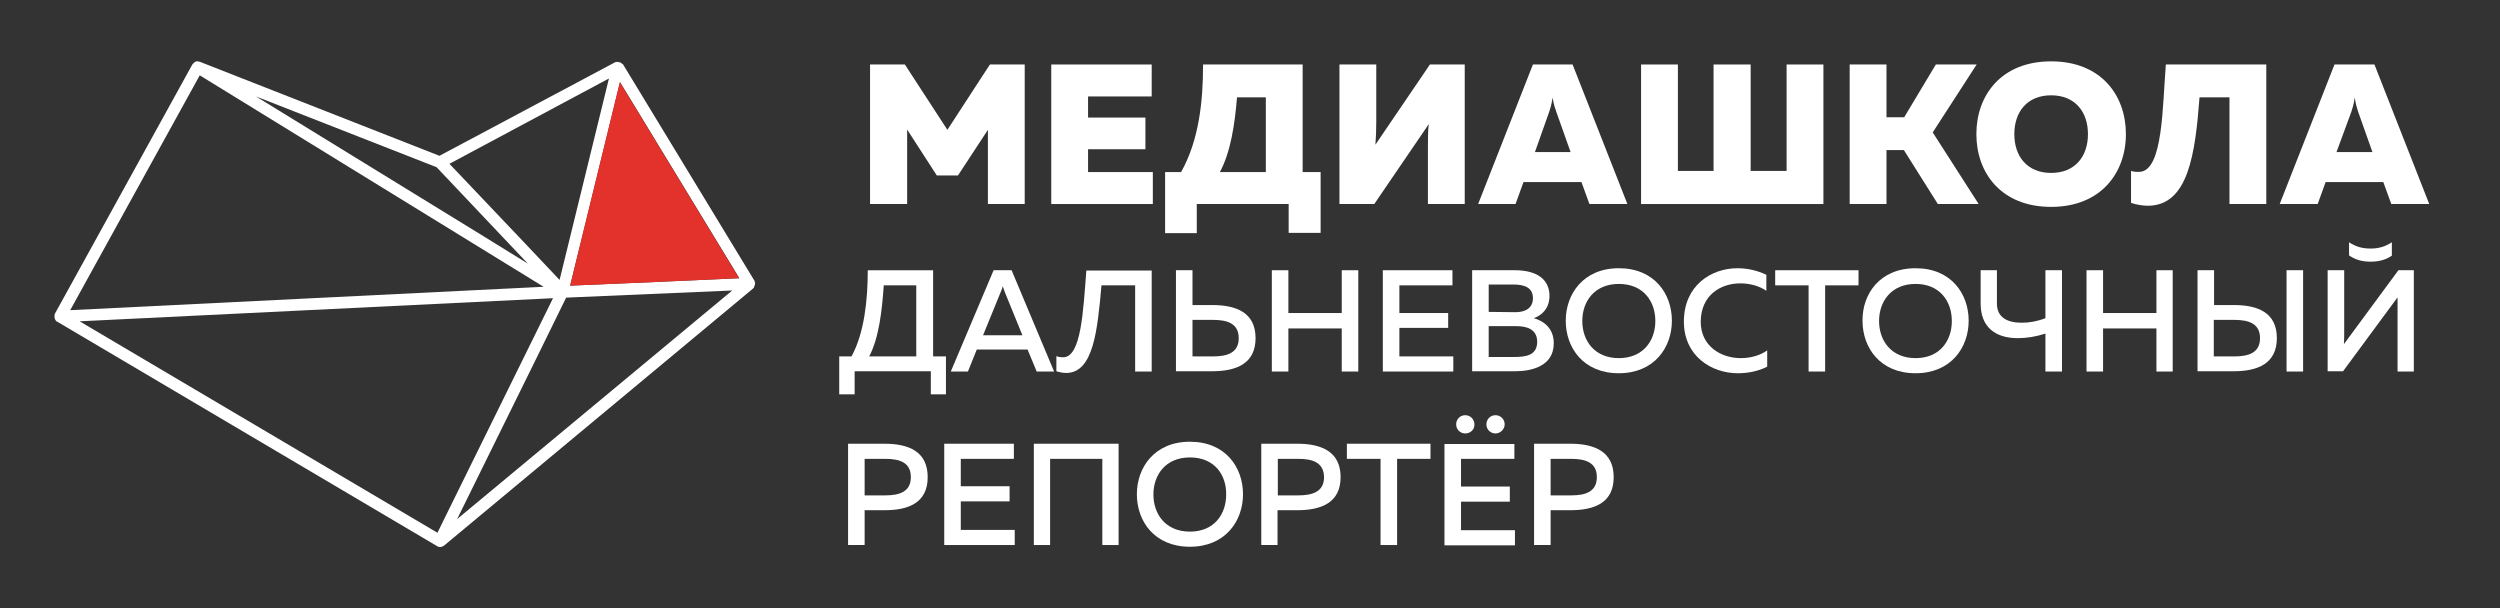 <?xml version="1.0" encoding="UTF-8"?> <!-- Generator: Adobe Illustrator 26.0.2, SVG Export Plug-In . SVG Version: 6.00 Build 0) --> <svg xmlns="http://www.w3.org/2000/svg" xmlns:xlink="http://www.w3.org/1999/xlink" id="Layer_1" x="0px" y="0px" viewBox="0 0 87.61 21.31" style="enable-background:new 0 0 87.61 21.31;" xml:space="preserve"><rect x="0" y="0" width="87.61" height="21.31" fill="#333333" stroke="none"/> <style type="text/css"> .st0{fill-rule:evenodd;clip-rule:evenodd;fill:#FFFFFF;} .st1{fill-rule:evenodd;clip-rule:evenodd;fill:#E2322B;} </style> <polygon class="st0" points="35.91,2.26 35.91,7.15 34.62,7.15 34.62,4.55 33.57,6.15 32.83,6.15 31.79,4.54 31.79,7.15 30.49,7.15 30.49,2.26 31.71,2.26 33.2,4.55 34.69,2.26 "></polygon> <polygon class="st0" points="40.36,2.26 40.36,3.38 38.13,3.38 38.13,4.12 40.14,4.12 40.14,5.23 38.13,5.23 38.13,6.03 40.4,6.03 40.4,7.15 36.84,7.15 36.84,2.26 "></polygon> <path class="st0" d="M40.83,8.16V6.03h0.56c0.63-1.12,0.77-2.48,0.77-3.77h3.49v3.77h0.63v2.13h-1.12V7.15h-3.22v1.02H40.83z M42.75,6.03h1.61V3.41h-1.01C43.27,4.37,43.13,5.32,42.75,6.03z"></path> <path class="st0" d="M50.04,7.15v-2c0-0.27,0-0.57,0.03-0.8l-1.91,2.8h-1.22V2.26h1.29v2c0,0.27-0.01,0.58-0.03,0.81l1.91-2.81h1.22 v4.89H50.04z"></path> <path class="st0" d="M51.8,7.15l1.92-4.89h1.39l1.92,4.89h-1.33l-0.28-0.77h-2.03l-0.28,0.77H51.8z M53.79,5.33h1.25l-0.5-1.41 c-0.04-0.12-0.09-0.24-0.13-0.5c-0.04,0.26-0.08,0.38-0.12,0.5L53.79,5.33z"></path> <polygon class="st0" points="57.51,7.15 57.51,2.26 58.8,2.26 58.8,5.99 60.05,5.99 60.05,2.26 61.35,2.26 61.35,5.99 62.61,5.99 62.61,2.26 63.9,2.26 63.9,7.15 "></polygon> <polygon class="st0" points="64.82,7.15 64.82,2.26 66.11,2.26 66.11,4.11 66.73,4.11 67.84,2.26 69.27,2.26 67.73,4.64 69.34,7.15 67.91,7.15 66.72,5.26 66.11,5.26 66.11,7.15 "></polygon> <path class="st0" d="M71.88,2.15c1.75,0,2.62,1.19,2.62,2.55c0,1.36-0.88,2.55-2.62,2.55c-1.75,0-2.62-1.19-2.62-2.55 C69.26,3.34,70.13,2.15,71.88,2.15z M71.88,3.34c-0.84,0-1.29,0.58-1.29,1.36c0,0.78,0.45,1.36,1.29,1.36 c0.84,0,1.29-0.58,1.29-1.36C73.17,3.92,72.72,3.34,71.88,3.34z"></path> <path class="st0" d="M79.42,2.26v4.89h-1.29V3.41h-1.05c-0.15,2-0.4,3.79-1.8,3.8c-0.18,0-0.39-0.03-0.6-0.1V5.99 c0.09,0.03,0.2,0.04,0.33,0.03c0.79-0.09,0.77-2.28,0.89-3.76H79.42z"></path> <path class="st0" d="M79.89,7.15l1.92-4.89h1.4l1.92,4.89H83.8l-0.28-0.77H81.5l-0.28,0.77H79.89z M81.88,5.33h1.26l-0.5-1.41 c-0.04-0.12-0.08-0.24-0.12-0.5c-0.04,0.26-0.08,0.38-0.12,0.5L81.88,5.33z"></path> <path class="st0" d="M29.41,13.82v-1.33h0.43c0.45-0.82,0.57-1.98,0.57-3.02h2.29v3.02h0.45v1.33h-0.53v-0.81h-2.67v0.81H29.41z M30.46,12.49h1.65V10h-1.14C30.91,10.89,30.8,11.85,30.46,12.49z"></path> <path class="st0" d="M33.32,13.02l1.5-3.55h0.63l1.49,3.55h-0.61l-0.32-0.77h-1.78l-0.31,0.77H33.32z M34.45,11.75h1.38l-0.62-1.52 c-0.02-0.05-0.04-0.11-0.07-0.2c-0.02,0.09-0.04,0.14-0.07,0.2L34.45,11.75z"></path> <path class="st0" d="M40.36,9.47v3.55h-0.58V10H38.6c-0.14,1.57-0.28,3.06-1.23,3.07c-0.11,0-0.22-0.02-0.35-0.06v-0.53 c0.07,0.03,0.14,0.04,0.25,0.04c0.62-0.02,0.69-1.62,0.8-3.04H40.36z"></path> <path class="st0" d="M41.21,13.02V9.47h0.58v1.22h0.69c0.84,0,1.52,0.26,1.52,1.16c0,0.89-0.67,1.16-1.52,1.16H41.21z M41.79,12.49 h0.72c0.49,0,0.9-0.12,0.9-0.64c0-0.52-0.41-0.64-0.9-0.64h-0.72V12.49z"></path> <polygon class="st0" points="47.6,9.47 47.6,13.02 47.02,13.02 47.02,11.51 45.15,11.51 45.15,13.02 44.57,13.02 44.57,9.47 45.15,9.47 45.15,10.97 47.02,10.97 47.02,9.47 "></polygon> <polygon class="st0" points="50.9,9.47 50.9,10 49.04,10 49.04,10.97 50.75,10.97 50.75,11.49 49.04,11.49 49.04,12.49 50.93,12.49 50.93,13.02 48.46,13.02 48.46,9.47 "></polygon> <path class="st0" d="M53.09,9.47c0.74,0,1.21,0.3,1.21,0.9c0,0.43-0.26,0.68-0.55,0.78c0.32,0.09,0.7,0.33,0.7,0.88 c0,0.81-0.79,0.98-1.35,0.98h-1.51V9.47H53.09z M53.03,9.97h-0.86v0.96l0.94,0.01c0.34,0,0.61-0.14,0.61-0.49 C53.72,10.1,53.46,9.97,53.03,9.97z M53.13,11.43h-0.96v1.08h0.88c0.4,0,0.82-0.04,0.82-0.54C53.86,11.5,53.45,11.43,53.13,11.43z"></path> <path class="st0" d="M56.73,9.4c1.25,0,1.86,0.9,1.86,1.84c0,0.94-0.62,1.84-1.86,1.84c-1.25,0-1.86-0.9-1.86-1.84 C54.87,10.31,55.48,9.4,56.73,9.4z M56.73,9.95c-0.86,0-1.28,0.62-1.28,1.3c0,0.68,0.42,1.3,1.28,1.3c0.86,0,1.28-0.62,1.28-1.3 C58.01,10.56,57.59,9.95,56.73,9.95z"></path> <path class="st0" d="M60.89,9.4c0.35,0,0.7,0.08,1.01,0.23v0.56c-0.25-0.17-0.58-0.26-0.91-0.26c-0.68,0-1.38,0.4-1.39,1.34 c0,0.87,0.72,1.28,1.4,1.28c0.36,0,0.69-0.1,0.93-0.27v0.57c-0.3,0.15-0.65,0.23-1.03,0.23c-0.92,0-1.89-0.6-1.89-1.81 C59.01,10.01,59.96,9.4,60.89,9.4z"></path> <polygon class="st0" points="65.13,9.47 65.13,10 63.96,10 63.96,13.02 63.38,13.02 63.38,10 62.21,10 62.21,9.47 "></polygon> <path class="st0" d="M67.13,9.4c1.25,0,1.86,0.9,1.86,1.84c0,0.94-0.62,1.84-1.86,1.84c-1.25,0-1.86-0.9-1.86-1.84 C65.26,10.31,65.87,9.4,67.13,9.4z M67.13,9.95c-0.86,0-1.28,0.62-1.28,1.3c0,0.68,0.42,1.3,1.28,1.3c0.86,0,1.27-0.62,1.27-1.3 C68.4,10.56,67.98,9.95,67.13,9.95z"></path> <path class="st0" d="M71.68,13.02v-1.33c-0.34,0.11-0.66,0.16-0.97,0.16c-0.8,0-1.3-0.4-1.3-1.21V9.47h0.57v1.17 c0,0.48,0.36,0.67,0.87,0.67c0.27,0,0.55-0.05,0.83-0.16V9.47h0.58v3.55H71.68z"></path> <polygon class="st0" points="76.14,9.47 76.14,13.02 75.57,13.02 75.57,11.51 73.7,11.51 73.7,13.02 73.12,13.02 73.12,9.47 73.7,9.47 73.7,10.97 75.57,10.97 75.57,9.47 "></polygon> <path class="st0" d="M77.01,13.02V9.47h0.58v1.22h0.69c0.84,0,1.51,0.26,1.51,1.16c0,0.89-0.67,1.16-1.51,1.16H77.01z M77.58,12.49 h0.72c0.49,0,0.9-0.12,0.9-0.64c0-0.52-0.41-0.64-0.9-0.64h-0.72V12.49z M80.13,9.47h0.58v3.55h-0.58V9.47z"></path> <path class="st0" d="M84.02,13.02v-2.21c0-0.13,0-0.27,0-0.39l-1.91,2.59h-0.54V9.47h0.58v2.2c0,0.13,0,0.27-0.01,0.39l1.91-2.59 h0.54v3.55H84.02z M83.82,8.96V8.49c-0.26,0.17-0.49,0.22-0.75,0.22c-0.26,0-0.49-0.05-0.75-0.22v0.46 c0.23,0.16,0.47,0.22,0.75,0.22C83.36,9.17,83.6,9.11,83.82,8.96z"></path> <path class="st0" d="M31,15.55c0.84,0,1.51,0.27,1.51,1.17c0,0.9-0.67,1.16-1.51,1.16H30.3v1.22h-0.58v-3.55H31z M31.02,16.08H30.3 v1.28h0.72c0.49,0,0.9-0.12,0.9-0.64C31.92,16.2,31.52,16.08,31.02,16.08z"></path> <polygon class="st0" points="35.53,15.55 35.53,16.08 33.67,16.08 33.67,17.04 35.38,17.04 35.38,17.57 33.67,17.57 33.67,18.57 35.56,18.57 35.56,19.1 33.09,19.1 33.09,15.55 "></polygon> <polygon class="st0" points="36.23,19.1 36.23,15.55 39.2,15.55 39.2,19.1 38.63,19.1 38.63,16.08 36.8,16.08 36.8,19.1 "></polygon> <path class="st0" d="M41.7,15.48c1.25,0,1.86,0.9,1.86,1.84c0,0.94-0.62,1.84-1.86,1.84c-1.25,0-1.86-0.9-1.86-1.84 C39.84,16.39,40.45,15.48,41.7,15.48z M41.7,16.03c-0.86,0-1.28,0.62-1.28,1.3c0,0.68,0.42,1.3,1.28,1.3c0.86,0,1.27-0.62,1.27-1.3 C42.98,16.64,42.56,16.03,41.7,16.03z"></path> <path class="st0" d="M45.46,15.55c0.84,0,1.52,0.27,1.52,1.17c0,0.9-0.68,1.16-1.52,1.16h-0.69v1.22H44.2v-3.55H45.46z M45.5,16.08 h-0.72v1.28h0.72c0.48,0,0.9-0.12,0.9-0.64C46.39,16.2,45.99,16.08,45.5,16.08z"></path> <polygon class="st0" points="50.13,15.55 50.13,16.08 48.96,16.08 48.96,19.1 48.38,19.1 48.38,16.08 47.2,16.08 47.2,15.55 "></polygon> <path class="st0" d="M53.07,15.55v0.53H51.2v0.97h1.71v0.53H51.2v1h1.89v0.53h-2.47v-3.55H53.07z M51.35,15.19 c-0.18,0-0.32-0.14-0.32-0.32c0-0.18,0.14-0.32,0.32-0.32c0.18,0,0.32,0.15,0.32,0.32C51.68,15.04,51.54,15.19,51.35,15.19z M52.41,15.19c-0.18,0-0.32-0.14-0.32-0.32c0-0.18,0.14-0.32,0.32-0.32c0.18,0,0.32,0.15,0.32,0.32 C52.73,15.04,52.58,15.19,52.41,15.19z"></path> <path class="st0" d="M55.03,15.55c0.84,0,1.52,0.27,1.52,1.17c0,0.9-0.67,1.16-1.52,1.16h-0.69v1.22h-0.58v-3.55H55.03z M55.06,16.08h-0.72v1.28h0.72c0.49,0,0.9-0.12,0.9-0.64C55.96,16.2,55.55,16.08,55.06,16.08z"></path> <path class="st0" d="M26.43,10.04l0.02-0.05c0.01-0.02,0.01-0.04,0.01-0.06l0-0.01l-0.01-0.05l0,0l0-0.01l-0.01-0.02l-4.61-7.59 L21.8,2.24L21.8,2.23l-0.04-0.03l-0.01,0l-0.04-0.02l-0.02,0l-0.03-0.01h-0.06l-0.04,0.01l-0.02,0.01h0L15.4,5.46l-8.41-3.3l-0.02,0 L6.93,2.15l-0.05,0H6.87L6.81,2.19L6.79,2.2L6.76,2.24L6.74,2.26l-4.82,8.74l-0.01,0.05l0,0c0,0.02,0,0.04,0,0.06l0.01,0.06 l0.02,0.04l0.02,0.03l0.03,0.03l0.01,0l13.32,7.87l0.02,0.01l0.02,0.01c0.02,0.01,0.04,0.01,0.06,0.01c0.02,0,0.04,0,0.06-0.01l0,0 c0.02-0.01,0.05-0.02,0.07-0.03v0l10.83-9.01l0.01-0.01l0.03-0.03L26.43,10.04L26.43,10.04z M23.02,9.88l-3.04,0.13l1.75-7.13 l4.18,6.87L23.02,9.88z M19.61,9.81l-1.2-1.27l-2.66-2.8l5.59-2.99L19.61,9.81z M15.3,5.86l3.2,3.38l-1.57-0.97L8.97,3.38L15.3,5.86 z M7,2.64l12.05,7.41L2.46,10.87L7,2.64z M19.38,10.45l-3.79,7.69l-0.26,0.53L2.79,11.26L19.38,10.45z M16.02,18.19l2.8-5.68 l1.02-2.08l5.82-0.25L16.02,18.19z"></path> <polygon class="st1" points="19.98,10.01 23.02,9.88 25.9,9.75 21.72,2.88 "></polygon> </svg> 